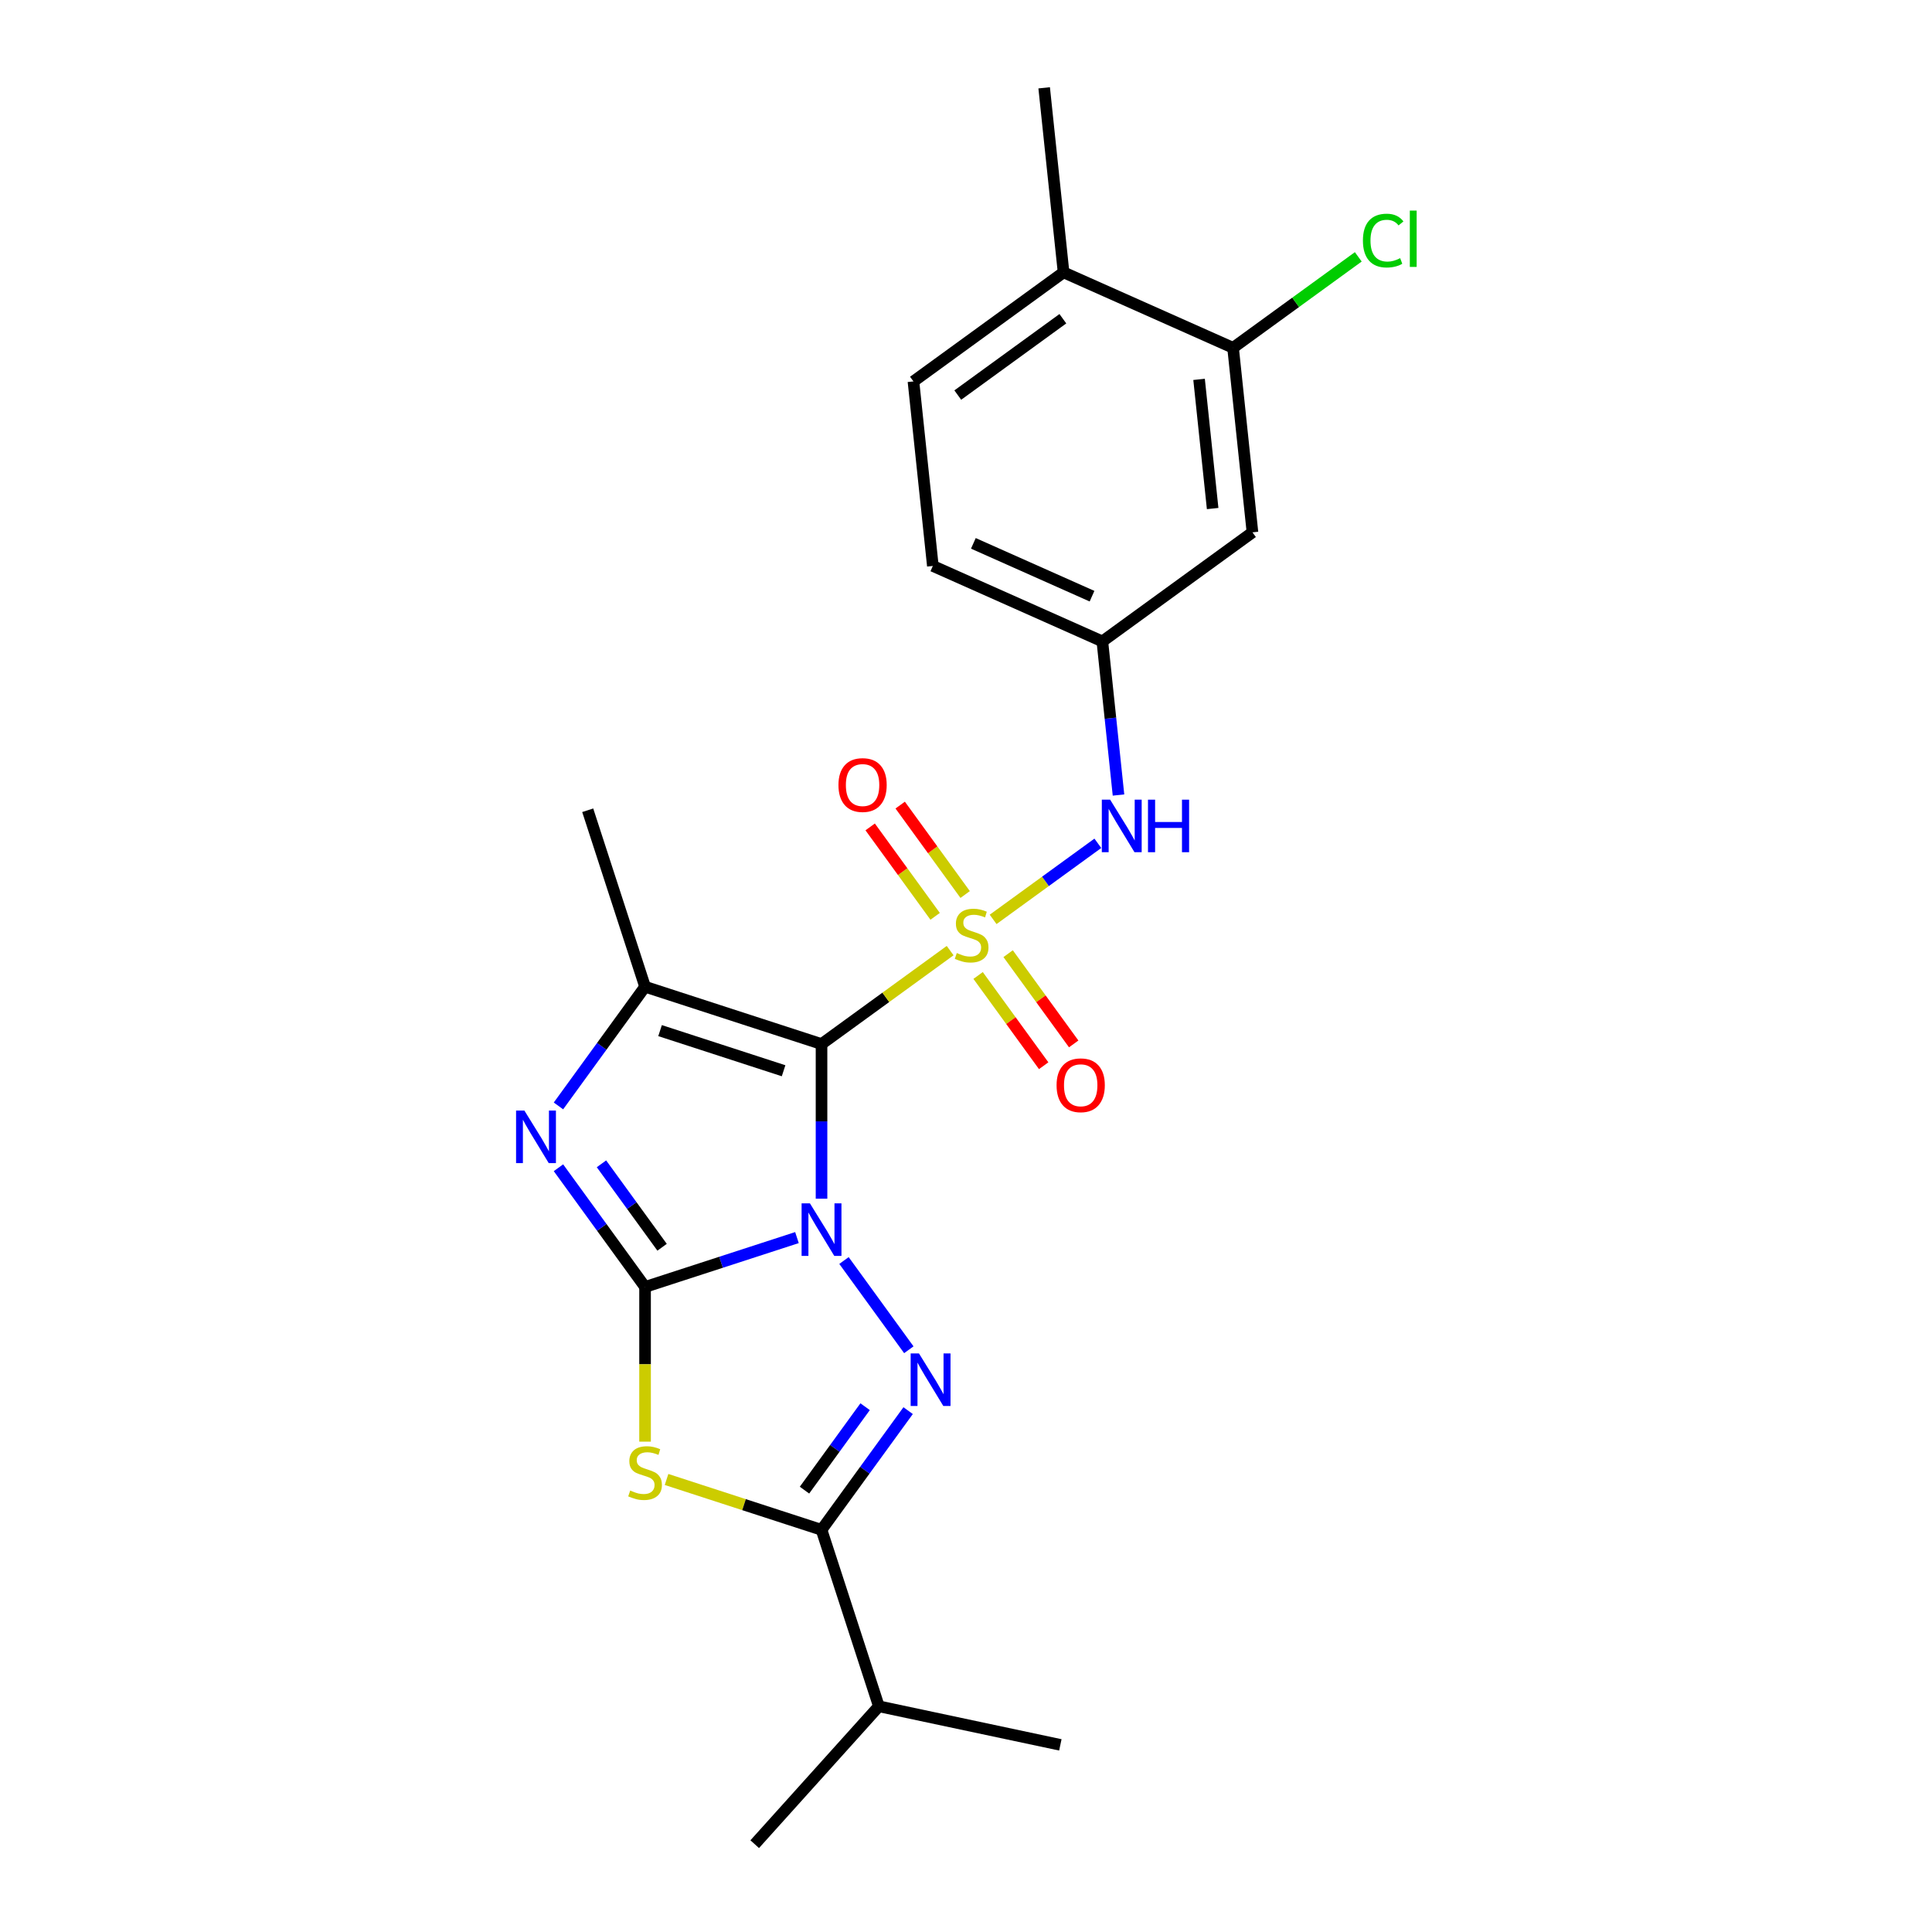 <?xml version='1.0' encoding='iso-8859-1'?>
<svg version='1.1' baseProfile='full'
              xmlns='http://www.w3.org/2000/svg'
                      xmlns:rdkit='http://www.rdkit.org/xml'
                      xmlns:xlink='http://www.w3.org/1999/xlink'
                  xml:space='preserve'
width='1000px' height='1000px' viewBox='0 0 1000 1000'>
<!-- END OF HEADER -->
<rect style='opacity:1.0;fill:#FFFFFF;stroke:none' width='1000' height='1000' x='0' y='0'> </rect>
<path class='bond-0' d='M 425.221,620.443 L 425.221,580.424' style='fill:none;fill-rule:evenodd;stroke:#0000FF;stroke-width:6px;stroke-linecap:butt;stroke-linejoin:miter;stroke-opacity:1' />
<path class='bond-0' d='M 425.221,580.424 L 425.221,540.405' style='fill:none;fill-rule:evenodd;stroke:#000000;stroke-width:6px;stroke-linecap:butt;stroke-linejoin:miter;stroke-opacity:1' />
<path class='bond-2' d='M 412.505,640.575 L 373.194,653.348' style='fill:none;fill-rule:evenodd;stroke:#0000FF;stroke-width:6px;stroke-linecap:butt;stroke-linejoin:miter;stroke-opacity:1' />
<path class='bond-2' d='M 373.194,653.348 L 333.883,666.121' style='fill:none;fill-rule:evenodd;stroke:#000000;stroke-width:6px;stroke-linecap:butt;stroke-linejoin:miter;stroke-opacity:1' />
<path class='bond-3' d='M 436.846,652.443 L 470.406,698.634' style='fill:none;fill-rule:evenodd;stroke:#0000FF;stroke-width:6px;stroke-linecap:butt;stroke-linejoin:miter;stroke-opacity:1' />
<path class='bond-1' d='M 425.221,540.405 L 458.509,516.22' style='fill:none;fill-rule:evenodd;stroke:#000000;stroke-width:6px;stroke-linecap:butt;stroke-linejoin:miter;stroke-opacity:1' />
<path class='bond-1' d='M 458.509,516.22 L 491.797,492.035' style='fill:none;fill-rule:evenodd;stroke:#CCCC00;stroke-width:6px;stroke-linecap:butt;stroke-linejoin:miter;stroke-opacity:1' />
<path class='bond-6' d='M 425.221,540.405 L 333.883,510.727' style='fill:none;fill-rule:evenodd;stroke:#000000;stroke-width:6px;stroke-linecap:butt;stroke-linejoin:miter;stroke-opacity:1' />
<path class='bond-6' d='M 405.585,554.221 L 341.648,533.446' style='fill:none;fill-rule:evenodd;stroke:#000000;stroke-width:6px;stroke-linecap:butt;stroke-linejoin:miter;stroke-opacity:1' />
<path class='bond-8' d='M 514.039,475.874 L 541.141,456.184' style='fill:none;fill-rule:evenodd;stroke:#CCCC00;stroke-width:6px;stroke-linecap:butt;stroke-linejoin:miter;stroke-opacity:1' />
<path class='bond-8' d='M 541.141,456.184 L 568.243,436.493' style='fill:none;fill-rule:evenodd;stroke:#0000FF;stroke-width:6px;stroke-linecap:butt;stroke-linejoin:miter;stroke-opacity:1' />
<path class='bond-9' d='M 506.269,504.907 L 523.237,528.261' style='fill:none;fill-rule:evenodd;stroke:#CCCC00;stroke-width:6px;stroke-linecap:butt;stroke-linejoin:miter;stroke-opacity:1' />
<path class='bond-9' d='M 523.237,528.261 L 540.206,551.616' style='fill:none;fill-rule:evenodd;stroke:#FF0000;stroke-width:6px;stroke-linecap:butt;stroke-linejoin:miter;stroke-opacity:1' />
<path class='bond-9' d='M 521.809,493.617 L 538.777,516.971' style='fill:none;fill-rule:evenodd;stroke:#CCCC00;stroke-width:6px;stroke-linecap:butt;stroke-linejoin:miter;stroke-opacity:1' />
<path class='bond-9' d='M 538.777,516.971 L 555.745,540.326' style='fill:none;fill-rule:evenodd;stroke:#FF0000;stroke-width:6px;stroke-linecap:butt;stroke-linejoin:miter;stroke-opacity:1' />
<path class='bond-10' d='M 499.566,463.002 L 482.752,439.859' style='fill:none;fill-rule:evenodd;stroke:#CCCC00;stroke-width:6px;stroke-linecap:butt;stroke-linejoin:miter;stroke-opacity:1' />
<path class='bond-10' d='M 482.752,439.859 L 465.937,416.716' style='fill:none;fill-rule:evenodd;stroke:#FF0000;stroke-width:6px;stroke-linecap:butt;stroke-linejoin:miter;stroke-opacity:1' />
<path class='bond-10' d='M 484.027,474.292 L 467.212,451.149' style='fill:none;fill-rule:evenodd;stroke:#CCCC00;stroke-width:6px;stroke-linecap:butt;stroke-linejoin:miter;stroke-opacity:1' />
<path class='bond-10' d='M 467.212,451.149 L 450.398,428.006' style='fill:none;fill-rule:evenodd;stroke:#FF0000;stroke-width:6px;stroke-linecap:butt;stroke-linejoin:miter;stroke-opacity:1' />
<path class='bond-4' d='M 333.883,666.121 L 333.883,706.159' style='fill:none;fill-rule:evenodd;stroke:#000000;stroke-width:6px;stroke-linecap:butt;stroke-linejoin:miter;stroke-opacity:1' />
<path class='bond-4' d='M 333.883,706.159 L 333.883,746.198' style='fill:none;fill-rule:evenodd;stroke:#CCCC00;stroke-width:6px;stroke-linecap:butt;stroke-linejoin:miter;stroke-opacity:1' />
<path class='bond-5' d='M 333.883,666.121 L 311.47,635.272' style='fill:none;fill-rule:evenodd;stroke:#000000;stroke-width:6px;stroke-linecap:butt;stroke-linejoin:miter;stroke-opacity:1' />
<path class='bond-5' d='M 311.47,635.272 L 289.058,604.424' style='fill:none;fill-rule:evenodd;stroke:#0000FF;stroke-width:6px;stroke-linecap:butt;stroke-linejoin:miter;stroke-opacity:1' />
<path class='bond-5' d='M 342.698,645.576 L 327.01,623.982' style='fill:none;fill-rule:evenodd;stroke:#000000;stroke-width:6px;stroke-linecap:butt;stroke-linejoin:miter;stroke-opacity:1' />
<path class='bond-5' d='M 327.01,623.982 L 311.321,602.388' style='fill:none;fill-rule:evenodd;stroke:#0000FF;stroke-width:6px;stroke-linecap:butt;stroke-linejoin:miter;stroke-opacity:1' />
<path class='bond-7' d='M 470.046,730.14 L 447.634,760.988' style='fill:none;fill-rule:evenodd;stroke:#0000FF;stroke-width:6px;stroke-linecap:butt;stroke-linejoin:miter;stroke-opacity:1' />
<path class='bond-7' d='M 447.634,760.988 L 425.221,791.837' style='fill:none;fill-rule:evenodd;stroke:#000000;stroke-width:6px;stroke-linecap:butt;stroke-linejoin:miter;stroke-opacity:1' />
<path class='bond-7' d='M 447.783,728.104 L 432.094,749.698' style='fill:none;fill-rule:evenodd;stroke:#0000FF;stroke-width:6px;stroke-linecap:butt;stroke-linejoin:miter;stroke-opacity:1' />
<path class='bond-7' d='M 432.094,749.698 L 416.405,771.292' style='fill:none;fill-rule:evenodd;stroke:#000000;stroke-width:6px;stroke-linecap:butt;stroke-linejoin:miter;stroke-opacity:1' />
<path class='bond-23' d='M 345.004,765.773 L 385.113,778.805' style='fill:none;fill-rule:evenodd;stroke:#CCCC00;stroke-width:6px;stroke-linecap:butt;stroke-linejoin:miter;stroke-opacity:1' />
<path class='bond-23' d='M 385.113,778.805 L 425.221,791.837' style='fill:none;fill-rule:evenodd;stroke:#000000;stroke-width:6px;stroke-linecap:butt;stroke-linejoin:miter;stroke-opacity:1' />
<path class='bond-24' d='M 289.058,572.424 L 311.47,541.575' style='fill:none;fill-rule:evenodd;stroke:#0000FF;stroke-width:6px;stroke-linecap:butt;stroke-linejoin:miter;stroke-opacity:1' />
<path class='bond-24' d='M 311.47,541.575 L 333.883,510.727' style='fill:none;fill-rule:evenodd;stroke:#000000;stroke-width:6px;stroke-linecap:butt;stroke-linejoin:miter;stroke-opacity:1' />
<path class='bond-18' d='M 333.883,510.727 L 304.205,419.389' style='fill:none;fill-rule:evenodd;stroke:#000000;stroke-width:6px;stroke-linecap:butt;stroke-linejoin:miter;stroke-opacity:1' />
<path class='bond-15' d='M 425.221,791.837 L 454.899,883.175' style='fill:none;fill-rule:evenodd;stroke:#000000;stroke-width:6px;stroke-linecap:butt;stroke-linejoin:miter;stroke-opacity:1' />
<path class='bond-13' d='M 578.933,411.504 L 574.754,371.748' style='fill:none;fill-rule:evenodd;stroke:#0000FF;stroke-width:6px;stroke-linecap:butt;stroke-linejoin:miter;stroke-opacity:1' />
<path class='bond-13' d='M 574.754,371.748 L 570.576,331.992' style='fill:none;fill-rule:evenodd;stroke:#000000;stroke-width:6px;stroke-linecap:butt;stroke-linejoin:miter;stroke-opacity:1' />
<path class='bond-11' d='M 638.234,180.029 L 648.273,275.542' style='fill:none;fill-rule:evenodd;stroke:#000000;stroke-width:6px;stroke-linecap:butt;stroke-linejoin:miter;stroke-opacity:1' />
<path class='bond-11' d='M 620.637,196.364 L 627.664,263.223' style='fill:none;fill-rule:evenodd;stroke:#000000;stroke-width:6px;stroke-linecap:butt;stroke-linejoin:miter;stroke-opacity:1' />
<path class='bond-17' d='M 638.234,180.029 L 670.638,156.486' style='fill:none;fill-rule:evenodd;stroke:#000000;stroke-width:6px;stroke-linecap:butt;stroke-linejoin:miter;stroke-opacity:1' />
<path class='bond-17' d='M 670.638,156.486 L 703.042,132.943' style='fill:none;fill-rule:evenodd;stroke:#00CC00;stroke-width:6px;stroke-linecap:butt;stroke-linejoin:miter;stroke-opacity:1' />
<path class='bond-25' d='M 638.234,180.029 L 550.498,140.967' style='fill:none;fill-rule:evenodd;stroke:#000000;stroke-width:6px;stroke-linecap:butt;stroke-linejoin:miter;stroke-opacity:1' />
<path class='bond-12' d='M 648.273,275.542 L 570.576,331.992' style='fill:none;fill-rule:evenodd;stroke:#000000;stroke-width:6px;stroke-linecap:butt;stroke-linejoin:miter;stroke-opacity:1' />
<path class='bond-19' d='M 570.576,331.992 L 482.84,292.93' style='fill:none;fill-rule:evenodd;stroke:#000000;stroke-width:6px;stroke-linecap:butt;stroke-linejoin:miter;stroke-opacity:1' />
<path class='bond-19' d='M 565.228,308.585 L 503.813,281.242' style='fill:none;fill-rule:evenodd;stroke:#000000;stroke-width:6px;stroke-linecap:butt;stroke-linejoin:miter;stroke-opacity:1' />
<path class='bond-14' d='M 550.498,140.967 L 472.802,197.417' style='fill:none;fill-rule:evenodd;stroke:#000000;stroke-width:6px;stroke-linecap:butt;stroke-linejoin:miter;stroke-opacity:1' />
<path class='bond-14' d='M 550.134,164.974 L 495.746,204.489' style='fill:none;fill-rule:evenodd;stroke:#000000;stroke-width:6px;stroke-linecap:butt;stroke-linejoin:miter;stroke-opacity:1' />
<path class='bond-20' d='M 550.498,140.967 L 540.46,45.455' style='fill:none;fill-rule:evenodd;stroke:#000000;stroke-width:6px;stroke-linecap:butt;stroke-linejoin:miter;stroke-opacity:1' />
<path class='bond-21' d='M 454.899,883.175 L 390.636,954.545' style='fill:none;fill-rule:evenodd;stroke:#000000;stroke-width:6px;stroke-linecap:butt;stroke-linejoin:miter;stroke-opacity:1' />
<path class='bond-22' d='M 454.899,883.175 L 548.838,903.142' style='fill:none;fill-rule:evenodd;stroke:#000000;stroke-width:6px;stroke-linecap:butt;stroke-linejoin:miter;stroke-opacity:1' />
<path class='bond-16' d='M 472.802,197.417 L 482.84,292.93' style='fill:none;fill-rule:evenodd;stroke:#000000;stroke-width:6px;stroke-linecap:butt;stroke-linejoin:miter;stroke-opacity:1' />
<path  class='atom-0' d='M 419.209 622.844
L 428.121 637.25
Q 429.005 638.671, 430.426 641.245
Q 431.848 643.819, 431.924 643.973
L 431.924 622.844
L 435.536 622.844
L 435.536 650.042
L 431.809 650.042
L 422.244 634.292
Q 421.13 632.448, 419.939 630.335
Q 418.786 628.222, 418.441 627.569
L 418.441 650.042
L 414.906 650.042
L 414.906 622.844
L 419.209 622.844
' fill='#0000FF'/>
<path  class='atom-2' d='M 495.235 493.289
Q 495.542 493.405, 496.81 493.942
Q 498.077 494.48, 499.46 494.826
Q 500.882 495.133, 502.265 495.133
Q 504.839 495.133, 506.337 493.904
Q 507.835 492.636, 507.835 490.447
Q 507.835 488.948, 507.067 488.027
Q 506.337 487.105, 505.184 486.605
Q 504.032 486.106, 502.111 485.529
Q 499.691 484.8, 498.231 484.108
Q 496.81 483.417, 495.773 481.957
Q 494.774 480.497, 494.774 478.038
Q 494.774 474.62, 497.079 472.507
Q 499.422 470.394, 504.032 470.394
Q 507.182 470.394, 510.755 471.892
L 509.871 474.85
Q 506.606 473.505, 504.147 473.505
Q 501.496 473.505, 500.037 474.62
Q 498.577 475.695, 498.615 477.578
Q 498.615 479.037, 499.345 479.921
Q 500.113 480.804, 501.189 481.304
Q 502.303 481.803, 504.147 482.379
Q 506.606 483.148, 508.065 483.916
Q 509.525 484.684, 510.562 486.259
Q 511.638 487.796, 511.638 490.447
Q 511.638 494.211, 509.103 496.247
Q 506.606 498.245, 502.418 498.245
Q 499.998 498.245, 498.154 497.707
Q 496.349 497.208, 494.198 496.324
L 495.235 493.289
' fill='#CCCC00'/>
<path  class='atom-4' d='M 475.659 700.541
L 484.571 714.947
Q 485.455 716.368, 486.876 718.942
Q 488.298 721.516, 488.375 721.669
L 488.375 700.541
L 491.986 700.541
L 491.986 727.739
L 488.259 727.739
L 478.694 711.989
Q 477.58 710.145, 476.389 708.032
Q 475.236 705.919, 474.891 705.266
L 474.891 727.739
L 471.356 727.739
L 471.356 700.541
L 475.659 700.541
' fill='#0000FF'/>
<path  class='atom-5' d='M 326.2 771.494
Q 326.507 771.609, 327.775 772.147
Q 329.043 772.685, 330.425 773.031
Q 331.847 773.338, 333.23 773.338
Q 335.804 773.338, 337.302 772.109
Q 338.8 770.841, 338.8 768.651
Q 338.8 767.153, 338.032 766.231
Q 337.302 765.309, 336.149 764.81
Q 334.997 764.31, 333.076 763.734
Q 330.656 763.004, 329.196 762.313
Q 327.775 761.621, 326.738 760.162
Q 325.739 758.702, 325.739 756.243
Q 325.739 752.824, 328.044 750.711
Q 330.387 748.599, 334.997 748.599
Q 338.147 748.599, 341.72 750.097
L 340.836 753.055
Q 337.571 751.71, 335.112 751.71
Q 332.461 751.71, 331.002 752.824
Q 329.542 753.9, 329.58 755.782
Q 329.58 757.242, 330.31 758.126
Q 331.079 759.009, 332.154 759.509
Q 333.268 760.008, 335.112 760.584
Q 337.571 761.352, 339.031 762.121
Q 340.49 762.889, 341.528 764.464
Q 342.603 766.001, 342.603 768.651
Q 342.603 772.416, 340.068 774.452
Q 337.571 776.45, 333.383 776.45
Q 330.963 776.45, 329.119 775.912
Q 327.314 775.413, 325.163 774.529
L 326.2 771.494
' fill='#CCCC00'/>
<path  class='atom-6' d='M 271.421 574.825
L 280.333 589.231
Q 281.217 590.652, 282.638 593.226
Q 284.059 595.8, 284.136 595.953
L 284.136 574.825
L 287.747 574.825
L 287.747 602.023
L 284.021 602.023
L 274.456 586.273
Q 273.342 584.429, 272.151 582.316
Q 270.998 580.203, 270.652 579.55
L 270.652 602.023
L 267.118 602.023
L 267.118 574.825
L 271.421 574.825
' fill='#0000FF'/>
<path  class='atom-9' d='M 574.603 413.905
L 583.515 428.311
Q 584.399 429.733, 585.82 432.306
Q 587.241 434.88, 587.318 435.034
L 587.318 413.905
L 590.929 413.905
L 590.929 441.103
L 587.203 441.103
L 577.637 425.353
Q 576.523 423.509, 575.333 421.396
Q 574.18 419.284, 573.834 418.63
L 573.834 441.103
L 570.3 441.103
L 570.3 413.905
L 574.603 413.905
' fill='#0000FF'/>
<path  class='atom-9' d='M 594.195 413.905
L 597.882 413.905
L 597.882 425.468
L 611.789 425.468
L 611.789 413.905
L 615.477 413.905
L 615.477 441.103
L 611.789 441.103
L 611.789 428.542
L 597.882 428.542
L 597.882 441.103
L 594.195 441.103
L 594.195 413.905
' fill='#0000FF'/>
<path  class='atom-10' d='M 546.883 561.728
Q 546.883 555.198, 550.11 551.548
Q 553.337 547.899, 559.368 547.899
Q 565.399 547.899, 568.626 551.548
Q 571.853 555.198, 571.853 561.728
Q 571.853 568.336, 568.588 572.1
Q 565.322 575.827, 559.368 575.827
Q 553.375 575.827, 550.11 572.1
Q 546.883 568.374, 546.883 561.728
M 559.368 572.753
Q 563.517 572.753, 565.745 569.987
Q 568.011 567.183, 568.011 561.728
Q 568.011 556.388, 565.745 553.699
Q 563.517 550.972, 559.368 550.972
Q 555.219 550.972, 552.953 553.661
Q 550.724 556.35, 550.724 561.728
Q 550.724 567.222, 552.953 569.987
Q 555.219 572.753, 559.368 572.753
' fill='#FF0000'/>
<path  class='atom-11' d='M 433.983 406.334
Q 433.983 399.804, 437.21 396.154
Q 440.437 392.505, 446.468 392.505
Q 452.499 392.505, 455.726 396.154
Q 458.953 399.804, 458.953 406.334
Q 458.953 412.942, 455.687 416.707
Q 452.422 420.433, 446.468 420.433
Q 440.475 420.433, 437.21 416.707
Q 433.983 412.98, 433.983 406.334
M 446.468 417.36
Q 450.617 417.36, 452.845 414.594
Q 455.111 411.789, 455.111 406.334
Q 455.111 400.995, 452.845 398.306
Q 450.617 395.578, 446.468 395.578
Q 442.319 395.578, 440.052 398.267
Q 437.824 400.956, 437.824 406.334
Q 437.824 411.828, 440.052 414.594
Q 442.319 417.36, 446.468 417.36
' fill='#FF0000'/>
<path  class='atom-18' d='M 705.443 124.521
Q 705.443 117.759, 708.593 114.225
Q 711.782 110.653, 717.813 110.653
Q 723.422 110.653, 726.418 114.609
L 723.883 116.684
Q 721.693 113.803, 717.813 113.803
Q 713.703 113.803, 711.513 116.569
Q 709.362 119.296, 709.362 124.521
Q 709.362 129.899, 711.59 132.665
Q 713.856 135.431, 718.236 135.431
Q 721.232 135.431, 724.728 133.625
L 725.804 136.506
Q 724.382 137.428, 722.231 137.966
Q 720.08 138.504, 717.698 138.504
Q 711.782 138.504, 708.593 134.893
Q 705.443 131.282, 705.443 124.521
' fill='#00CC00'/>
<path  class='atom-18' d='M 729.722 109.001
L 733.256 109.001
L 733.256 138.158
L 729.722 138.158
L 729.722 109.001
' fill='#00CC00'/>
</svg>

